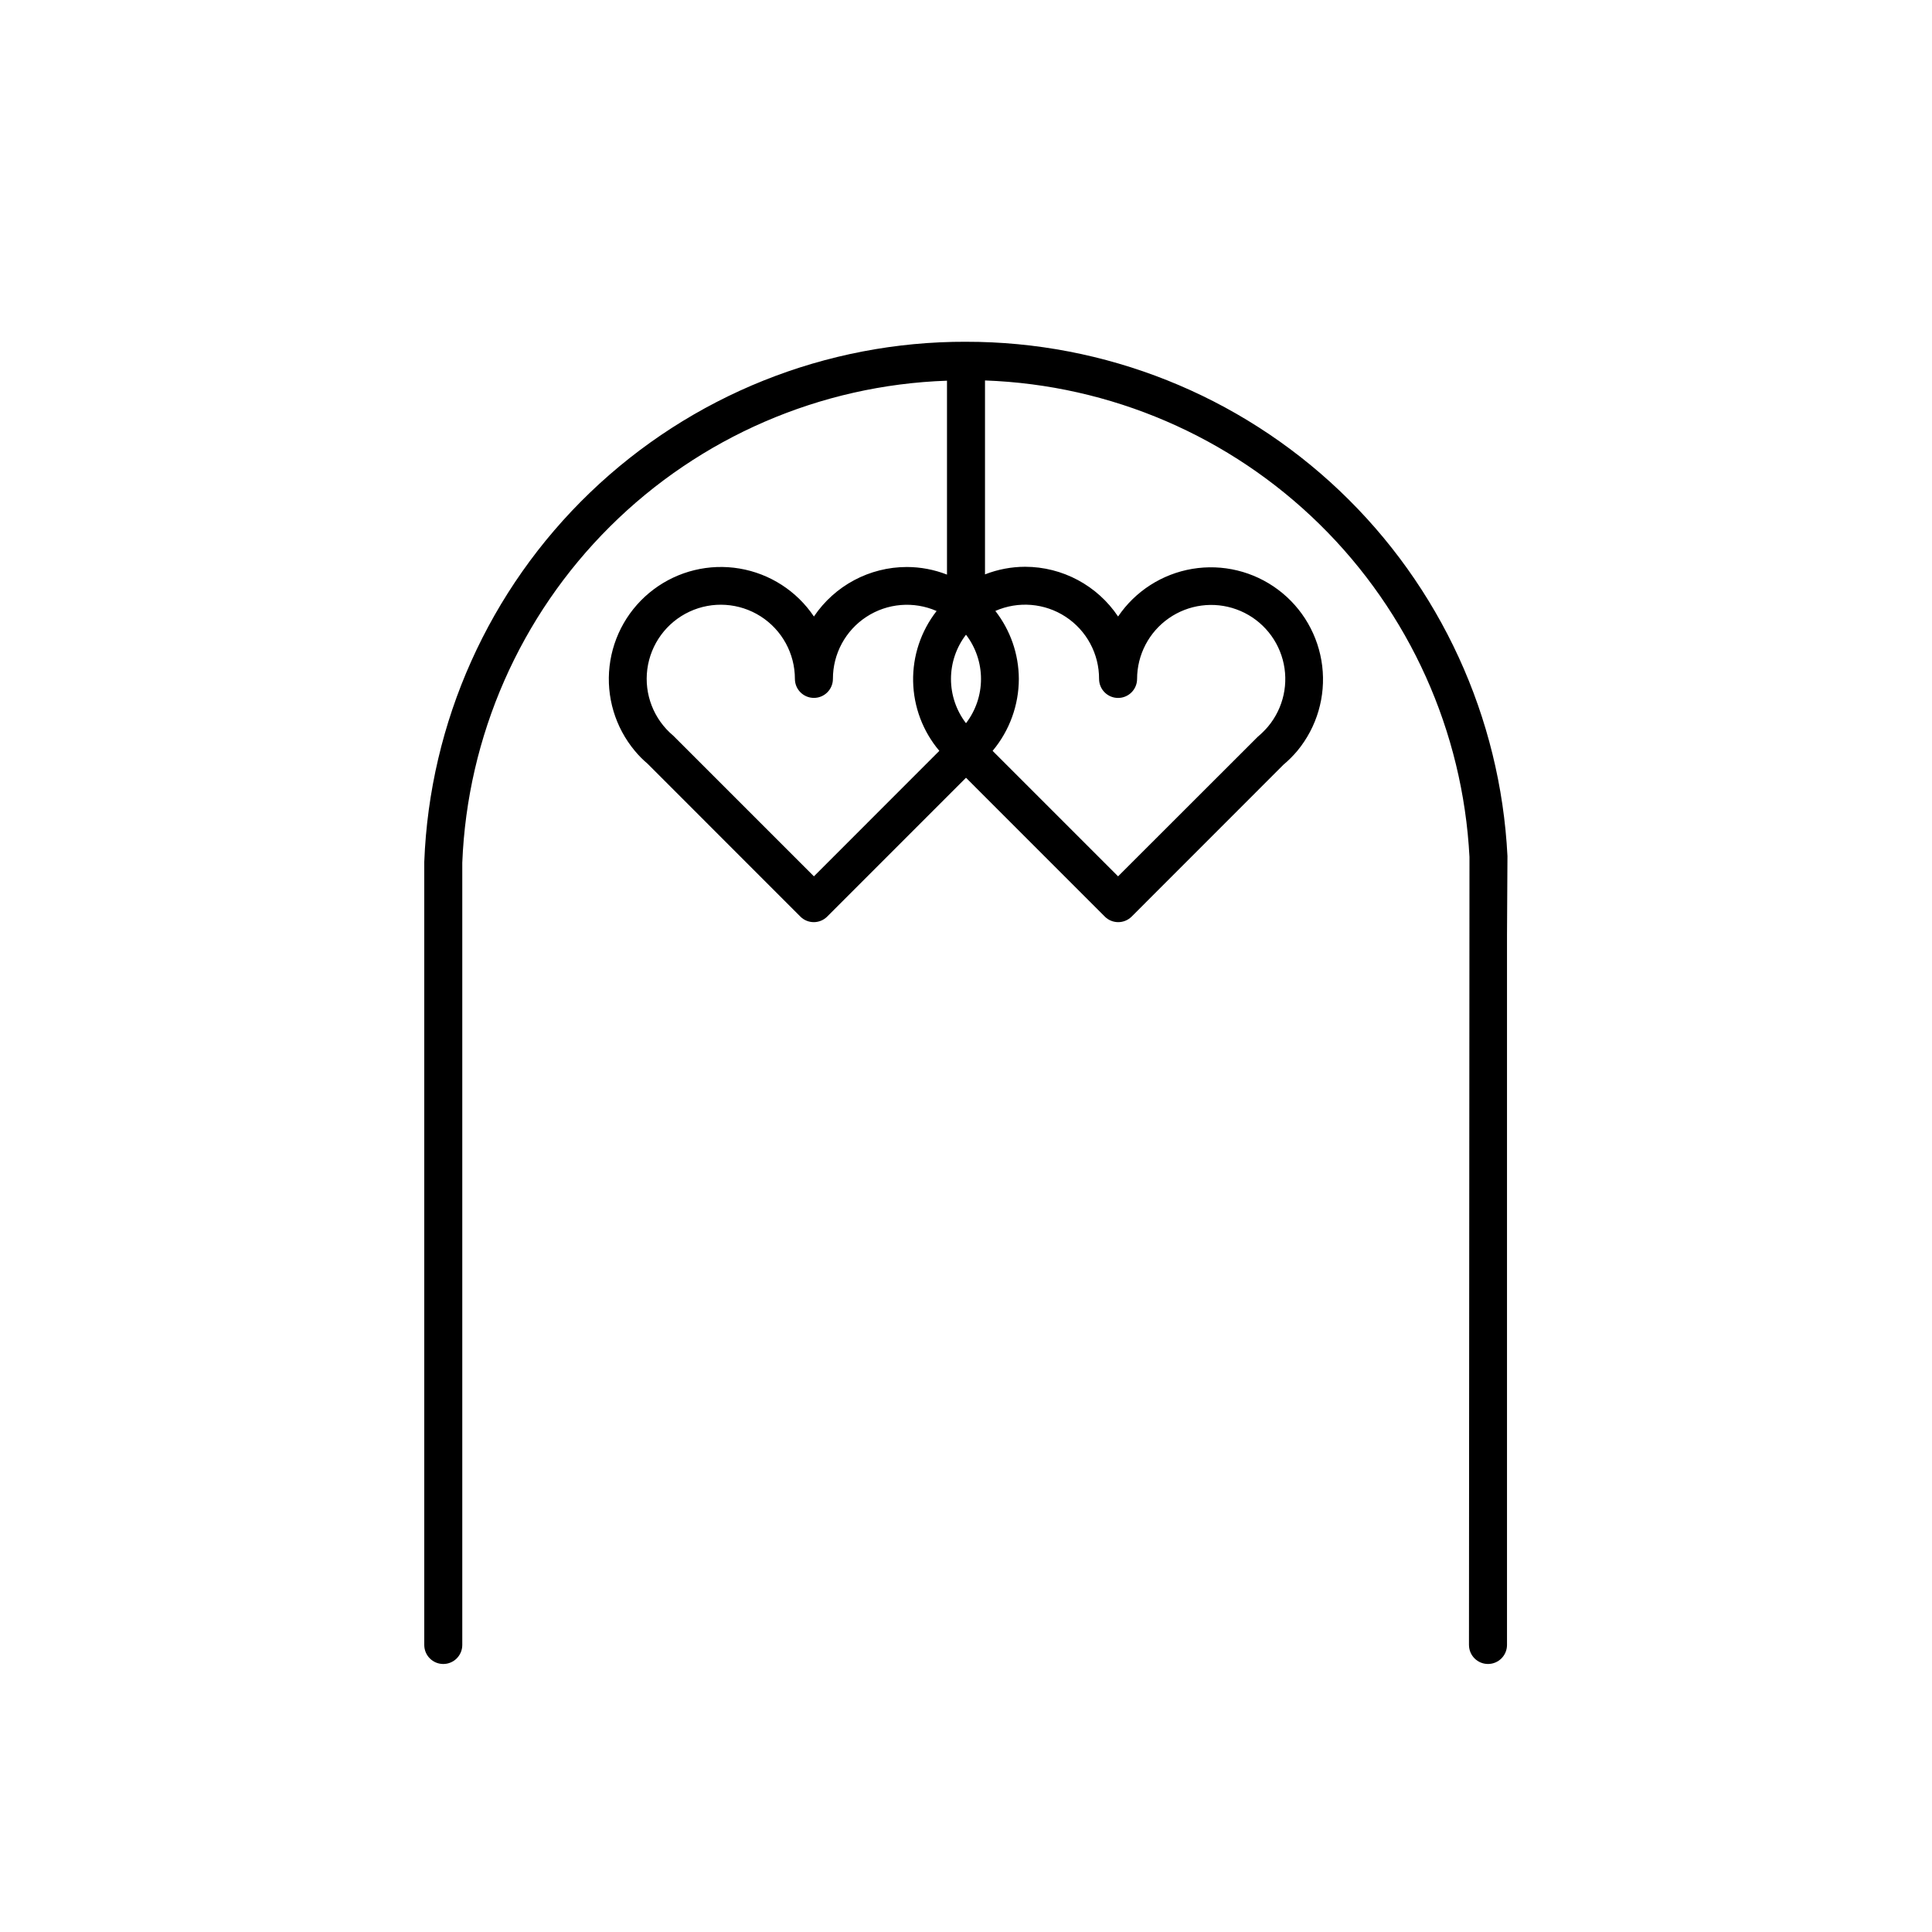 <?xml version="1.0" encoding="UTF-8"?>
<!-- Uploaded to: ICON Repo, www.svgrepo.com, Generator: ICON Repo Mixer Tools -->
<svg fill="#000000" width="800px" height="800px" version="1.1" viewBox="144 144 512 512" xmlns="http://www.w3.org/2000/svg">
 <path d="m400 234.57c-37.125-0.09-72.836 14.23-99.613 39.941-26.781 25.715-42.535 60.816-43.953 97.914v207.51c0 2.781 2.254 5.039 5.039 5.039 2.781 0 5.035-2.258 5.035-5.039v-207.3c1.336-33.574 15.32-65.402 39.145-89.094 23.824-23.695 55.727-37.504 89.309-38.652v51.387c-3.391-1.324-6.992-2.008-10.633-2.016-9.883 0.004-19.113 4.922-24.633 13.121-4.547-6.762-11.672-11.355-19.703-12.711-8.035-1.359-16.273 0.645-22.785 5.535-6.516 4.894-10.734 12.246-11.668 20.34-0.938 8.094 1.492 16.215 6.715 22.465 1.012 1.223 2.133 2.352 3.348 3.375l40.496 40.516c1.965 1.969 5.156 1.969 7.121 0l36.781-36.789 36.777 36.789c1.965 1.969 5.156 1.969 7.125 0l40.215-40.234h-0.004c1.348-1.129 2.59-2.371 3.719-3.719 5.164-6.266 7.535-14.375 6.566-22.438s-5.195-15.379-11.699-20.242c-6.5-4.867-14.711-6.859-22.719-5.516-8.008 1.344-15.121 5.906-19.676 12.629-5.508-8.223-14.742-13.164-24.637-13.18-3.637 0.008-7.242 0.691-10.633 2.016v-51.391c33.312 1.184 64.973 14.805 88.738 38.18 23.766 23.371 37.914 54.797 39.652 88.086l-0.133 208.84h0.004c0 2.781 2.254 5.039 5.039 5.039 2.781 0 5.035-2.258 5.035-5.039v-188.16l0.121-20.906c-1.855-36.793-17.789-71.465-44.5-96.832-26.711-25.371-62.156-39.5-98.992-39.461zm0 101.09c-2.582-3.367-3.981-7.488-3.981-11.73 0-4.238 1.398-8.363 3.981-11.727 2.578 3.363 3.977 7.488 3.977 11.727 0 4.242-1.398 8.363-3.977 11.73zm-40.305 40.578-37.285-37.285c-5.148-4.309-7.738-10.949-6.867-17.605 0.875-6.66 5.086-12.41 11.172-15.25 6.082-2.836 13.195-2.371 18.859 1.238 5.66 3.609 9.086 9.859 9.082 16.574 0 2.785 2.254 5.039 5.039 5.039 2.781 0 5.035-2.254 5.035-5.039-0.012-6.625 3.32-12.809 8.867-16.438 5.543-3.629 12.547-4.211 18.613-1.547-4.156 5.32-6.356 11.91-6.223 18.656 0.133 6.75 2.586 13.25 6.945 18.402zm75.57-52.316c0 2.781 2.254 5.039 5.039 5.039 2.781 0 5.035-2.258 5.035-5.039 0.012-6.398 3.137-12.395 8.383-16.062 5.242-3.668 11.945-4.551 17.957-2.367 6.016 2.184 10.59 7.16 12.258 13.336 1.672 6.18 0.223 12.781-3.875 17.699-0.84 0.984-1.758 1.898-2.75 2.731l-37.008 36.98-33.25-33.25 0.051-0.059-0.004-0.004c4.453-5.344 6.894-12.078 6.902-19.035-0.031-6.519-2.219-12.844-6.227-17.984 6.074-2.672 13.086-2.09 18.633 1.547 5.547 3.637 8.883 9.832 8.855 16.469z"/>
</svg>